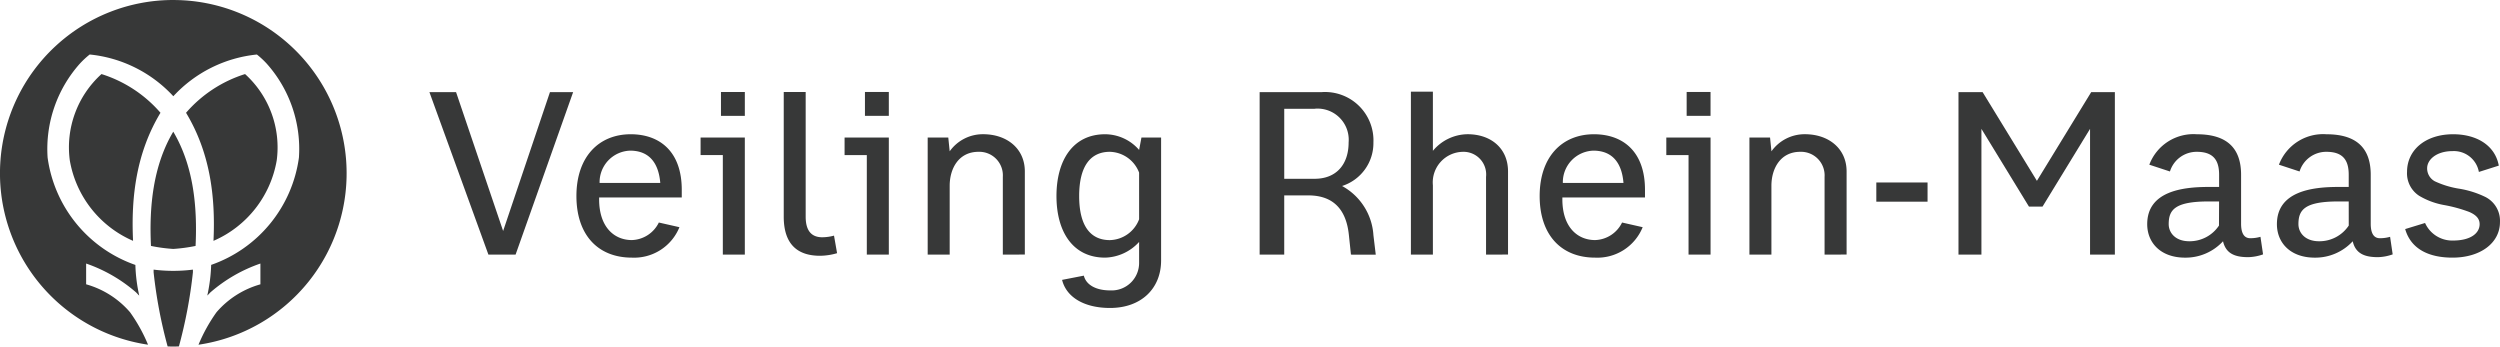 <svg id="Group_27" data-name="Group 27" xmlns="http://www.w3.org/2000/svg" width="244" height="33.823" viewBox="0 0 244 33.823">
  <g id="Group_26" data-name="Group 26" transform="translate(0 0)">
    <g id="Group_24" data-name="Group 24">
      <path id="Path_20" data-name="Path 20" d="M79.935,56.142a9.653,9.653,0,0,0-3.091-8.419,12.612,12.612,0,0,0-5.76,3.778c2.34,3.883,2.883,8.152,2.678,12.5A10.493,10.493,0,0,0,79.935,56.142Z" transform="translate(-52.926 -40.494)" fill="#373838"/>
      <path id="Path_21" data-name="Path 21" d="M66.189,70.711a15.734,15.734,0,0,0,2.177-.293c.182-3.8-.191-7.8-2.177-11.151-1.986,3.347-2.358,7.353-2.176,11.151A15.724,15.724,0,0,0,66.189,70.711Z" transform="translate(-49.278 -46.415)" fill="#373838"/>
      <path id="Path_22" data-name="Path 22" d="M50.759,47.723a9.643,9.643,0,0,0-3.093,8.419A10.489,10.489,0,0,0,53.841,64c-.209-4.347.337-8.616,2.676-12.5A12.607,12.607,0,0,0,50.759,47.723Z" transform="translate(-40.854 -40.494)" fill="#373838"/>
      <path id="Path_23" data-name="Path 23" d="M68.419,87.17c0-.086,0-.259,0-.259h0a15.3,15.3,0,0,1-3.837,0s0,.172,0,.259a45.976,45.976,0,0,0,1.368,7.236c.183.006.365.014.55.014s.368-.008.552-.014A46.25,46.25,0,0,0,68.419,87.17Z" transform="translate(-49.59 -60.596)" fill="#373838"/>
      <path id="Path_24" data-name="Path 24" d="M70.237,102.277l.107-.006Z" transform="translate(-52.491 -68.475)" fill="#373838"/>
      <path id="Path_25" data-name="Path 25" d="M66.7,102.277l-.114-.007Z" transform="translate(-50.616 -68.475)" fill="#373838"/>
      <path id="Path_26" data-name="Path 26" d="M50.711,32.879a16.911,16.911,0,0,0-2.463,33.642,15.823,15.823,0,0,0-1.756-3.168,8.783,8.783,0,0,0-4.285-2.726V58.6a14.728,14.728,0,0,1,4.872,2.815c.026.019.323.35.308.3a15.722,15.722,0,0,1-.374-2.978A12.955,12.955,0,0,1,38.447,48.26,12.508,12.508,0,0,1,41.6,39.083a8.441,8.441,0,0,1,.954-.885,12.846,12.846,0,0,1,8.163,4.074A12.851,12.851,0,0,1,58.873,38.2a8.411,8.411,0,0,1,.953.885,12.487,12.487,0,0,1,3.149,9.177A12.95,12.95,0,0,1,54.41,58.732a16.083,16.083,0,0,1-.375,2.978c-.015.052.281-.28.307-.3A14.725,14.725,0,0,1,59.216,58.6v2.029a8.782,8.782,0,0,0-4.286,2.726,15.959,15.959,0,0,0-1.757,3.169,16.911,16.911,0,0,0-2.461-33.643Z" transform="translate(-33.8 -32.879)" fill="#373838"/>
    </g>
    <g id="Group_25" data-name="Group 25" transform="translate(41.912 8.952)">
      <path id="Path_27" data-name="Path 27" d="M128.266,67.2h-2.65l-5.758-15.858h2.6l4.593,13.55,4.57-13.55h2.262Z" transform="translate(-119.858 -51.3)" fill="#373838"/>
      <path id="Path_28" data-name="Path 28" d="M151.532,65.953v.182c0,2.674,1.439,3.976,3.2,3.976a3.037,3.037,0,0,0,2.628-1.713l2.01.456a4.77,4.77,0,0,1-4.638,2.971c-3.337,0-5.416-2.24-5.416-6.01,0-3.839,2.194-6.032,5.3-6.032,2.833,0,4.981,1.691,4.981,5.415v.755Zm3.016-4.57a3.082,3.082,0,0,0-2.97,3.153H157.5C157.359,62.8,156.582,61.382,154.548,61.382Z" transform="translate(-134.969 -55.632)" fill="#373838"/>
      <path id="Path_29" data-name="Path 29" d="M176.371,67.18V57.469H174.2V55.756h4.318V67.18Zm-.182-13.542v-2.33h2.33v2.33Z" transform="translate(-147.735 -51.284)" fill="#373838"/>
      <path id="Path_30" data-name="Path 30" d="M194.4,67.295c-2.079,0-3.541-1.006-3.541-3.815V51.308H193V63.479c0,1.462.639,2.01,1.622,2.01a4.432,4.432,0,0,0,1.143-.16l.3,1.714A6.037,6.037,0,0,1,194.4,67.295Z" transform="translate(-156.278 -51.284)" fill="#373838"/>
      <path id="Path_31" data-name="Path 31" d="M205.224,67.18V57.469h-2.17V55.756h4.318V67.18Zm-.182-13.542v-2.33h2.33v2.33Z" transform="translate(-162.535 -51.284)" fill="#373838"/>
      <path id="Path_32" data-name="Path 32" d="M227.044,71.528V63.941a2.3,2.3,0,0,0-2.376-2.444c-1.942,0-2.811,1.645-2.811,3.313v6.718H219.71V60.1h2.01l.138,1.348a3.969,3.969,0,0,1,3.267-1.668c2.309,0,4.067,1.394,4.067,3.633v8.112Z" transform="translate(-171.08 -55.632)" fill="#373838"/>
      <path id="Path_33" data-name="Path 33" d="M250.748,76.737c-2.559,0-4.274-1.073-4.684-2.741l2.125-.413c.205.869,1.142,1.44,2.559,1.44a2.681,2.681,0,0,0,2.834-2.7V70.293a4.647,4.647,0,0,1-3.314,1.532c-3.177,0-4.752-2.56-4.752-6.01s1.575-6.032,4.752-6.032a4.413,4.413,0,0,1,3.314,1.531l.228-1.211h1.918v12C255.728,74.841,253.787,76.737,250.748,76.737Zm2.834-13.207a3.135,3.135,0,0,0-2.858-2.033c-1.85,0-2.992,1.348-2.992,4.318s1.142,4.3,2.992,4.3a3.135,3.135,0,0,0,2.858-2.033Z" transform="translate(-184.317 -55.632)" fill="#373838"/>
      <path id="Path_34" data-name="Path 34" d="M295.148,67.2l-.205-1.942c-.252-2.4-1.462-3.839-3.953-3.839h-2.354V67.2h-2.4V51.338h6.078a4.724,4.724,0,0,1,5.027,4.913,4.395,4.395,0,0,1-3.062,4.25,5.886,5.886,0,0,1,3.062,4.8l.228,1.9Zm-3.54-14.235h-2.971v6.832h2.971c2.146,0,3.312-1.44,3.312-3.542A3.042,3.042,0,0,0,291.607,52.96Z" transform="translate(-205.207 -51.3)" fill="#373838"/>
      <path id="Path_35" data-name="Path 35" d="M323.881,67.155V59.569a2.209,2.209,0,0,0-2.263-2.444,2.985,2.985,0,0,0-2.925,3.267v6.763h-2.146v-15.9h2.146v5.774a4.461,4.461,0,0,1,3.382-1.622c2.309,0,3.952,1.394,3.952,3.633v8.112Z" transform="translate(-220.755 -51.259)" fill="#373838"/>
      <path id="Path_36" data-name="Path 36" d="M344.565,65.953v.182c0,2.674,1.44,3.976,3.2,3.976a3.034,3.034,0,0,0,2.627-1.713l2.011.456a4.77,4.77,0,0,1-4.638,2.971c-3.337,0-5.416-2.24-5.416-6.01,0-3.839,2.193-6.032,5.3-6.032,2.833,0,4.98,1.691,4.98,5.415v.755Zm3.016-4.57a3.08,3.08,0,0,0-2.969,3.153h5.917C350.392,62.8,349.615,61.382,347.581,61.382Z" transform="translate(-233.99 -55.632)" fill="#373838"/>
      <path id="Path_37" data-name="Path 37" d="M369.9,67.18V57.469H367.73V55.756h4.318V67.18Zm-.185-13.542v-2.33h2.331v2.33Z" transform="translate(-247.01 -51.284)" fill="#373838"/>
      <path id="Path_38" data-name="Path 38" d="M391.721,71.528V63.941a2.3,2.3,0,0,0-2.377-2.444c-1.941,0-2.811,1.645-2.811,3.313v6.718h-2.146V60.1H386.4l.137,1.348a3.971,3.971,0,0,1,3.267-1.668c2.31,0,4.067,1.394,4.067,3.633v8.112Z" transform="translate(-255.555 -55.632)" fill="#373838"/>
      <path id="Path_39" data-name="Path 39" d="M409.816,71.322V69.448h5v1.874Z" transform="translate(-268.599 -60.59)" fill="#373838"/>
      <path id="Path_40" data-name="Path 40" d="M439.123,67.2V54.925l-4.638,7.586h-1.326l-4.638-7.586V67.2h-2.239V51.338h2.354l5.3,8.66,5.3-8.66h2.309V67.2Z" transform="translate(-277.046 -51.3)" fill="#373838"/>
      <path id="Path_41" data-name="Path 41" d="M473.966,71.779c-1.027,0-1.9-.206-2.307-1.074a2.261,2.261,0,0,1-.161-.479,4.958,4.958,0,0,1-3.7,1.6c-2.421,0-3.7-1.485-3.7-3.267,0-3.245,3.519-3.633,5.987-3.633h1.03V63.736c0-1.325-.48-2.239-2.172-2.239a2.727,2.727,0,0,0-2.627,1.919l-2.012-.662a4.6,4.6,0,0,1,4.638-2.97c2.834,0,4.318,1.257,4.318,3.953v4.776c0,.686.161,1.417.892,1.417a3.618,3.618,0,0,0,1-.137l.252,1.714A4.644,4.644,0,0,1,473.966,71.779Zm-2.854-5.438H470.1c-3.314,0-3.905.823-3.905,2.217,0,.822.638,1.668,2.008,1.668a3.438,3.438,0,0,0,2.9-1.531Z" transform="translate(-296.442 -55.632)" fill="#373838"/>
      <path id="Path_42" data-name="Path 42" d="M499.96,71.779c-1.03,0-1.9-.206-2.309-1.074a2.352,2.352,0,0,1-.159-.479,4.958,4.958,0,0,1-3.7,1.6c-2.421,0-3.7-1.485-3.7-3.267,0-3.245,3.518-3.633,5.987-3.633H497.1V63.736c0-1.325-.479-2.239-2.17-2.239a2.726,2.726,0,0,0-2.628,1.919l-2.012-.662a4.606,4.606,0,0,1,4.64-2.97c2.832,0,4.318,1.257,4.318,3.953v4.776c0,.686.159,1.417.89,1.417a3.6,3.6,0,0,0,1-.137l.252,1.714A4.613,4.613,0,0,1,499.96,71.779ZM497.1,66.341h-1c-3.314,0-3.908.823-3.908,2.217,0,.822.64,1.668,2.011,1.668a3.435,3.435,0,0,0,2.9-1.531Z" transform="translate(-309.777 -55.632)" fill="#373838"/>
      <path id="Path_43" data-name="Path 43" d="M520.413,71.825c-2.147,0-4.021-.732-4.614-2.788l1.941-.594a2.906,2.906,0,0,0,2.72,1.714c1.759,0,2.606-.732,2.606-1.6,0-.595-.436-.937-1.008-1.189a14.041,14.041,0,0,0-2.512-.685,7.223,7.223,0,0,1-2.377-.891,2.608,2.608,0,0,1-1.188-2.33c0-2.171,1.827-3.679,4.5-3.679,2.284,0,4.09,1.074,4.456,3.062l-1.944.617a2.479,2.479,0,0,0-2.559-2.034c-1.6,0-2.491.845-2.491,1.669a1.428,1.428,0,0,0,.755,1.28,8.87,8.87,0,0,0,2.444.731,9.259,9.259,0,0,1,2.445.777,2.6,2.6,0,0,1,1.464,2.468C525.053,70.386,523.156,71.825,520.413,71.825Z" transform="translate(-322.966 -55.632)" fill="#373838"/>
    </g>
  </g>
</svg>
